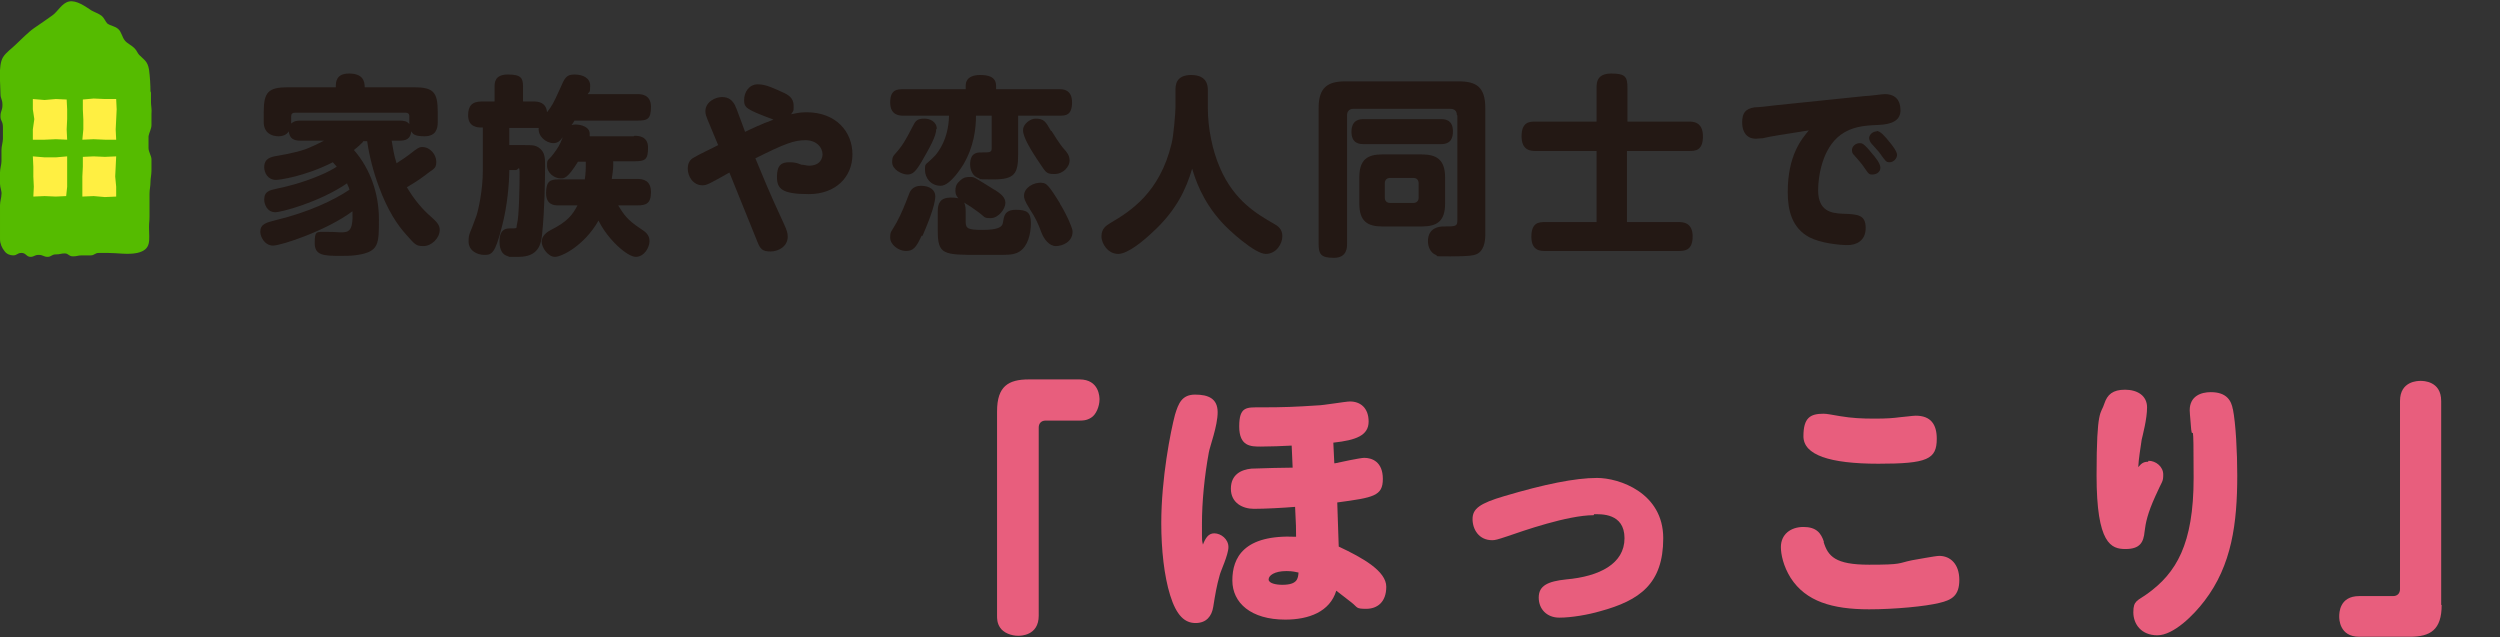 <?xml version="1.0" encoding="UTF-8"?>
<svg id="_レイヤー_6" data-name="レイヤー 6" xmlns="http://www.w3.org/2000/svg" version="1.1" viewBox="0 0 510 130">
  <rect x="0" y="0" width="510" height="130" fill="#333333" stroke="none"/>
  <defs>
    <style>
      .cls-1 {
        fill: #e85e7d;
      }

      .cls-1, .cls-2, .cls-3, .cls-4 {
        stroke-width: 0px;
      }

      .cls-2 {
        fill: #ffef42;
      }

      .cls-3 {
        fill: #5b0;
      }

      .cls-4 {
        fill: #231814;
      }
    </style>
  </defs>
  <g>
    <path class="cls-3" d="M30.8,18.6c0,.8,0,1.6,0,2.3,0,.6.2,1.5.1,2.3,0,.8,0,1.5,0,2.3,0,.8-.5,1.6-.6,2.3,0,.8,0,1.6,0,2.4,0,.8.6,1.6.6,2.3,0,.8,0,1.6,0,2.3,0,.8-.2,1.6-.2,2.3,0,.9-.2,1.6-.2,2.4,0,.9,0,1.6,0,2.3,0,1.4,0,1.2,0,2.3s-.1,1.2-.1,2.3c0,2.6.6,4.5-2.4,5.2-1.9.4-4,0-6,0q-.9,0-1.8,0c-.9,0-.9.5-1.7.5s-.9,0-1.8,0c-.9,0-.9.2-1.8.2-.9,0-.9-.6-1.7-.6s-.9.2-1.8.2c-.9,0-.9.5-1.7.5s-.9-.4-1.8-.4c-.9,0-.9.4-1.7.4s-.9-.8-1.8-.8c-.9,0-.9.5-1.7.5-.7,0-1.4-.3-1.8-.9-.5-.6-.9-1.5-.9-2.4s0-.9,0-2.3c0-.6,0-1.5,0-2.3,0-.7,0-1.5,0-2.3,0-.8.3-1.6.3-2.3C.4,39.1,0,38.2,0,37.5s0-1.6,0-2.3c0-.8.3-1.6.3-2.3,0-.8,0-1.6,0-2.3,0-.8.3-1.6.3-2.3,0-.9,0-1.6,0-2.3,0-1.4-.5-1.2-.5-2.3,0-1.1.4-1.1.4-2.3s-.4-1.2-.4-2.3c0-2-.5-5.7.5-7.4.6-1,1.8-1.8,2.6-2.6,1.2-1.1,2.5-2.5,3.8-3.4s2.5-1.7,3.6-2.5c1.2-.8,2-2.6,3.5-2.9,1.5-.3,3.3,1,4.5,1.8.5.3,1.6.7,2.1,1.1.6.5.8,1.2,1.2,1.6.7.5,1.5.5,2.2,1.1s.8,1.7,1.4,2.4c.5.6,1.3.9,1.9,1.5s.6,1,1,1.4c1.1,1.1,1.7,1.3,2,3,.2,1.5.3,3.1.3,4.7Z"/>
    <g>
      <polygon class="cls-2" points="13.7 28.5 11.4 28.4 9.1 28.5 6.7 28.5 6.7 26.4 7 24.3 6.7 22.3 6.7 20.2 9.1 20.4 11.4 20.2 13.6 20.3 13.7 22.3 13.7 24.3 13.6 26.4 13.7 28.5"/>
      <polygon class="cls-2" points="23.7 28.5 21.4 28.5 19.1 28.4 16.8 28.5 17 26.4 17 24.4 16.9 22.3 16.9 20.3 19.1 20.1 21.4 20.2 23.7 20.2 23.8 22.3 23.7 24.4 23.6 26.4 23.7 28.5"/>
      <polygon class="cls-2" points="13.5 40 11.4 40.1 9.1 40 6.8 40.1 6.9 38.1 6.8 36 6.8 34 6.7 31.9 9.1 32.1 11.4 32.1 13.7 31.9 13.7 34 13.7 36 13.7 38.1 13.5 40"/>
      <polygon class="cls-2" points="23.7 40.1 21.4 40.2 19.1 40 16.8 40.1 16.8 38.1 16.8 36 16.9 34 16.9 32 19.1 31.9 21.4 32 23.7 31.9 23.6 34 23.5 36 23.7 38.1 23.7 40.1"/>
    </g>
  </g>
  <g>
    <path class="cls-4" d="M74.1,28.9c-.6.6-1.1,1.1-1.9,1.7,3.4,3.9,5.1,9,5.1,14.1s0,6.6-4.3,7.3c-1.1.2-2.5.2-3.5.2-3.5,0-5.3-.1-5.3-2.6s.3-2.3,2.3-2.3,2.5.1,2.9.1c1.6,0,2.7,0,2.5-4.3-5.2,3.9-14.5,7-16.2,7s-2.6-1.8-2.6-2.8c0-1.6,1.2-1.9,3.2-2.4,6.6-1.6,11.7-4,15-6.2-.2-.7-.4-.9-.5-1.3-5.9,4-13.6,5.9-14.6,5.9-1.7,0-2.3-1.6-2.3-2.6,0-1.7,1.2-1.9,2.5-2.2,1.6-.3,5.3-1.2,8.8-2.7,1.7-.7,2.9-1.4,3.5-1.8-.4-.4-.5-.6-.8-.9-5.7,2.9-10.9,3.6-11.6,3.6-1.7,0-2.4-1.5-2.4-2.6,0-1.8,1.4-2.1,2.6-2.3,3-.5,5.5-1.1,7.1-1.9.1,0,2.1-1,2.5-1.2h-4.7c-1.5,0-2.3-.4-2.5-1.9-.2.3-.7,1-2.1,1s-3-.7-3-2.9v-2c0-4.1.9-5.1,5-5.1h9.7c0-1,0-2.8,2.7-2.8s3.2,1.4,3.2,2.8h9.9c4.1,0,5,.9,5,5.1v2c0,1.4-.4,2.9-2.7,2.9s-2.4-.6-2.7-1c-.2,1.6-1.1,1.9-2.5,1.9h-1.5c.2,1.2.5,3.2,1,4.6.4-.3,1.3-.8,2.5-1.7,1.9-1.5,2.1-1.6,2.8-1.6,1.5,0,2.8,1.5,2.8,3s-.6,1.4-2.2,2.7c-1.7,1.3-3,2-3.8,2.5,1.6,2.7,3.3,4.6,4.8,5.9,1.2,1.1,1.9,1.7,1.9,2.8,0,1.7-1.7,3.3-3.3,3.3s-1.7-.3-3.6-2.4c-1.7-1.9-3.7-4.8-5.5-9.7-1.1-2.9-2-6.4-2.4-9.3h-.9ZM81.4,24.6c1,0,1.6.1,2.1.7v-1.6c0-.5-.3-.7-.7-.7h-22.7c-.4,0-.7.2-.7.7v1.5c.4-.3.7-.6,2-.6h20Z"/>
    <path class="cls-4" d="M129.4,27.7c.7,0,2.8,0,2.8,2.4s-.5,2.8-2.8,2.8h-4.3v.9c0,0,0,.8-.3,2.7h5.2c1.2,0,2.8.3,2.8,2.7s-1.1,2.7-2.8,2.7h-3.9c1.2,1.9,1.8,2.9,4.5,4.7,1.1.7,1.9,1.3,1.9,2.6s-1.1,3.2-2.8,3.2-5.7-3.5-7.6-7.4c-2.9,5.1-7.5,7.4-8.9,7.4s-2.7-1.9-2.7-3.1,1.1-2,1.9-2.4c3.2-1.6,4.4-3,5.4-5h-3.9c-.7,0-2.5,0-2.5-2.5s.9-2.8,2.5-2.8h5.4c.2-1.2.2-2.6.2-2.6v-1s-1.6,0-1.6,0c-2.1,3.4-2.8,3.4-3.5,3.4-1.3,0-2.8-1.1-2.8-2.6s.2-.9,1.3-2.4c.9-1.2,1.3-1.8,1.9-3.4-.5.7-1,1.2-1.9,1.2-1.5,0-3.2-1.4-3-3.1-.4,0-.5,0-1,0h-5v3.5h3.1c1.6,0,2.1,0,2.9.5,1.3.9,1.3,2.2,1.3,3.6,0,3.2-.1,9.1-.6,14-.2,2.2-.8,4.7-4.8,4.7s-1.4,0-2-.1c-1.8-.3-1.9-2.3-1.9-3s0-2.7,2-2.7,1.3,0,1.6-1c.4-1.5.5-7.8.5-10s-.2-.9-.8-.9h-1.3c0,2.6-.4,7.4-1.5,11.5-1.4,5.6-2.1,5.8-3.6,5.8s-3.2-.9-3.2-2.7.2-1.3,1.6-5.3c.4-1.2,1.3-5.2,1.3-9.2v-8.8h-.7c-.4,0-1.1-.2-1.5-.5-.8-.6-.8-1.7-.8-2,0-1.9.8-2.8,2.8-2.8h2.6v-3c0-.8,0-2.5,2.7-2.5s3.1.7,3.1,2.5v3h2.1c1.1,0,2.6.2,2.8,2.2,1-1.3,1.3-1.8,2.6-4.7,1-2.3,1.3-3,3-3s3.2.7,3.2,2.3-.2,1.1-.5,1.7h10.1c.7,0,2.8,0,2.8,2.6s-.8,2.8-2.8,2.8h-12.8q-.2.4-.6.9c.2,0,.4-.1.8-.1,1,0,2.9.4,2.9,1.9s0,.3,0,.5h9Z"/>
    <path class="cls-4" d="M148.8,35.2c-4.1,2.3-4.6,2.6-5.5,2.6-1.9,0-3-1.8-3-3.4s.9-2.1,1.5-2.4c.6-.4,4-2,4.7-2.4l-2.2-5.3c-.2-.5-.4-1-.4-1.6,0-1.9,2-2.9,3.4-2.9s2.1.7,2.6,1.6c.3.5,1.4,3.7,2.1,5.5.8-.4,3.3-1.6,5.8-2.5-5.6-2.1-6-2.4-6-4s1-3.2,2.8-3.2,3.6,1,5,1.6c1.2.5,2.3,1.2,2.3,2.7s0,.9-.5,1.8c.6-.1,1.6-.4,3.1-.4,6.1,0,9.4,4,9.4,8.6s-3.4,8.1-8.9,8.1-6.5-1.1-6.5-3.5.9-3,2.5-3,2.1.4,2.5.5c.5,0,1.1.2,1.5.2,2.4,0,2.8-1.6,2.8-2.3,0-1.4-1.2-2.9-3.5-2.9s-4.2.7-10.2,3.7c1.8,4.3,2.5,6.2,5.7,13.1.7,1.5.9,2.1.9,2.9,0,1.9-1.8,3-3.5,3s-2.1-.5-2.7-2l-5.7-14.1Z"/>
    <path class="cls-4" d="M188,48.1c-1.1,2.4-1.7,3.1-3.2,3.1s-3.2-1.3-3.2-2.7.2-1.1,1.3-3.1c1-1.8,1.8-3.9,2.5-5.7.2-.6.7-1.8,2.5-1.8s2.9.9,2.9,2.1c0,2-1.7,6-2.6,8.1ZM207.7,31.5c0,3.9-.7,5.1-5,5.1s-2.5-.1-2.9-.2c-1.8-.5-1.9-2.5-1.9-2.8,0-2.5,1.5-2.5,2.2-2.5,1.9,0,2.2,0,2.2-.9v-6.6h-3.2c0,2.6-.4,6.3-2.6,10-.2.3-2.6,4.3-4.6,4.3s-3.2-1.6-3.2-3.2,0-.8,2.1-3c.4-.5,2.7-3.1,2.8-8.1h-9.3c-.7,0-2.7,0-2.7-2.7s1.5-2.7,2.7-2.7h12.7v-.7c0-2,2-2.2,2.9-2.2,1.4,0,3.3.2,3.3,2.2v.7h12.9c.7,0,2.6,0,2.6,2.7s-1.4,2.7-2.6,2.7h-8.4v8ZM191,26.3c0,1.5-1.4,3.9-3,6.7-1.2,2-1.8,2.6-2.9,2.6s-3.1-1-3.1-2.5.4-1.3,1.6-2.9c1.1-1.4,2.1-3.5,2.8-4.8.5-1,1.1-1.2,2.2-1.2s2.5.6,2.5,2.1ZM197,45.2c0,1.4.4,1.7,3.4,1.7s4.1-.5,4.2-1.5c.2-1.2.3-2.6,2.6-2.6s3.1.5,3.1,2.7-.6,4.7-2.3,5.8c-.8.5-1.6.7-3.7.7-1.3,0-3,0-4.3,0-7.6,0-8.7,0-8.7-5v-3.9c0-1.6.5-2.8,2.7-2.8s3,.6,3,2.8v1.9ZM202.9,38.7c1.2.8,2.2,1.5,2.2,2.7s-1.4,3.1-3,3.1-1-.2-2.9-1.5c-.5-.4-1.7-1.2-2.4-1.6-1.1-.7-1.9-1.2-1.9-2.5s.6-1.7,1-2.1c.8-.7,1.3-.7,2.1-.7s.8.1,5,2.7ZM216.2,41.5c.7,1.1,1.8,3.2,2.3,4.6.2.5.3.8.3,1.2,0,2-2,2.9-3.4,2.9s-2.5-1.5-3-2.9-1.2-3-2.3-4.6c-1.1-1.8-1.2-2.2-1.2-2.8,0-1.6,2-2.8,3.7-2.6.8.1,1.2.2,3.7,4.3ZM214.5,26.7c.4.7,1.8,2.8,2.3,3.4.9,1,1.4,1.6,1.4,2.7s-1.2,2.7-3.1,2.7-1.7-.4-3.6-3.1c-.9-1.4-2.8-4.3-2.8-5.8s1.7-2.4,2.5-2.4c1.8,0,2.1.6,3.2,2.5Z"/>
    <path class="cls-4" d="M239.8,18.4c0-.9,0-3.1,3.2-3.1s3.4,2.1,3.4,3.1v3.7c0,3.9.9,8.6,2.5,12.2,2.9,6.7,7.6,9.4,10.9,11.3.9.5,1.8,1.1,1.8,2.6s-1.2,3.6-3.4,3.6-7.6-4.9-9-6.5c-4-4.4-5.4-8.9-6-10.9-1.2,4.1-3.2,8.5-8,12.9-1.9,1.8-5.1,4.5-7.1,4.5s-3.4-2-3.4-3.6,1-2.2,1.8-2.7c4.1-2.4,10.1-6.2,12.5-16.2.4-1.4.8-6.4.8-7.4v-3.7Z"/>
    <path class="cls-4" d="M297.2,23.5c0-.9-.5-1.3-1.4-1.3h-19.7c-1,0-1.3.7-1.3,1.3v26.2c0,.8,0,2.9-2.7,2.9s-3.1-.8-3.1-2.9v-27.7c0-4.1,1.8-5.4,5.4-5.4h23.2c3.5,0,5.4,1.1,5.4,5.4v25.9c0,1.4-.3,3.4-1.9,4-.5.2-1.3.4-5.2.4s-2.3,0-3-.3c-1.2-.5-1.6-1.8-1.6-2.8,0-2.8,2.4-3,3.1-3,2.6,0,2.9,0,2.9-1.3v-21.4ZM293.9,24.3c.7,0,2.5,0,2.5,2.5s-1.6,2.6-2.5,2.6h-15.7c-.7,0-2.5,0-2.5-2.5s1.7-2.6,2.5-2.6h15.7ZM290,31.5c3,0,4.8,1,4.8,4.7v5.3c0,3.7-1.7,4.7-4.8,4.7h-8c-3.1,0-4.7-1.1-4.7-4.7v-5.3c0-3.7,1.7-4.7,4.7-4.7h8ZM289.4,37.4c0-.7-.4-1.1-1.1-1.1h-4.7c-.7,0-1.1.4-1.1,1.1v2.9c0,.7.4,1.1,1.1,1.1h4.7c.7,0,1.1-.4,1.1-1.1v-2.9Z"/>
    <path class="cls-4" d="M344.5,24.8c.8,0,2.9,0,2.9,3s-1.6,3-2.9,3h-12.6v14.5h10.5c.8,0,2.9,0,2.9,2.9s-1.6,3-2.9,3h-27.2c-.9,0-2.8,0-2.8-2.9s1.5-3,2.8-3h10.5v-14.5h-12.4c-.9,0-2.9,0-2.9-3s1.7-3,2.9-3h12.4v-6.9c0-1.1.1-2.9,3-2.9s3.3.7,3.3,2.9v6.9h12.6Z"/>
    <path class="cls-4" d="M362.3,27.7c-.4,0-2.3.4-2.7.5-.6,0-1,.1-1.4.1-1.8,0-2.8-1.3-2.8-3.3s.7-2.8,2.5-3.1c.7,0,3.5-.3,4.1-.4l18.4-1.9c.9,0,3.5-.4,4.1-.4,2.2,0,3.2,1.3,3.2,3.3s-1.6,2.9-4.7,3c-2.9.1-5.3.4-7.5,2-3.8,2.8-4.6,8.6-4.6,11.3,0,4.3,2.7,4.7,5,4.8,3.1.1,4.7.2,4.7,2.9s-2,3.5-3.7,3.5-5.5-.4-7.8-1.6c-3.5-1.9-4.4-5.4-4.4-9.2,0-7.5,2.8-10.8,4.3-12.6l-6.9,1.1ZM379.4,29.2c.4,0,.8,0,2.4,2,.7.8,1.8,2.1,1.8,3s-.8,1.4-1.6,1.4-.7,0-2.1-2c-.3-.4-1.5-1.8-1.8-2.1-.2-.2-.3-.5-.3-.9,0-.7.7-1.4,1.6-1.4ZM382.8,26.7c.8,0,1.8,1.2,2.6,2.2.6.7,1.6,2,1.6,2.7s-.7,1.5-1.5,1.5-.8-.2-2.2-2.1c-.4-.5-1.2-1.3-1.6-1.8-.1-.1-.4-.7-.4-1,0-.7.7-1.4,1.6-1.4Z"/>
    <path class="cls-1" d="M203.4,83.9c0-5.1,2.3-6.5,6.5-6.5h10.3c4.1,0,4.1,3.7,4.1,4.1,0,1.4-.7,3.1-1.7,3.7-.9.6-1.8.6-2.4.6h-6.9c-.9,0-1.4.6-1.4,1.4v38.4c0,4.1-3.7,4.1-4.2,4.1-1.4,0-3-.6-3.7-1.7-.6-.9-.6-1.8-.6-2.4v-41.6Z"/>
    <path class="cls-1" d="M247.7,108.8c1.4,0,2.9,1.2,2.9,2.8s-1.6,4.9-1.8,5.8c-.6,2.1-.9,3.9-1.3,6.4-.3,1.9-1.4,3.3-3.6,3.3s-3.9-1.5-5.2-5.7c-1.2-3.9-1.8-9.2-1.8-14.7,0-9.1,1.9-18.7,2.8-22.1.7-2.3,1.4-4.1,4.1-4.1s4.6.8,4.6,3.6-1.6,7-1.8,8.2c-.9,4.9-1.4,10.1-1.4,14.5s0,3.2.2,4.3c.5-1.3,1.1-2.3,2.3-2.3ZM272.4,94.5c.9-.2,5.1-1.1,5.9-1.1,1.6,0,3.8.8,3.8,4.3s-1.9,3.8-9.3,4.8c.1,3.1.2,6.3.3,9,4.9,2.3,9.7,5,9.7,8.2s-1.9,4.5-4.1,4.5-1.7-.3-3-1.3c-.5-.4-2.7-2.1-3.1-2.4-1.3,4.3-5.6,5.9-10.4,5.9-7,0-10.8-3.4-10.8-8s2.3-9.4,13-8.9c0-1.5,0-2.5-.2-6.1-2.4.2-6.1.4-8.4.4s-4.7-1.2-4.7-4.1,2.1-3.9,4.2-4.1c2.2-.1,7.2-.2,8.4-.2,0-.7-.2-3.9-.2-4.5-2,.1-4.3.2-6.3.2s-4.4,0-4.4-4.1,1.5-3.9,4.3-3.9c4.8,0,7.2-.1,11.7-.4,1.1,0,5.7-.8,6.6-.8,2.1,0,3.8,1.3,3.8,4.1s-2.5,3.8-7.2,4.3c0,.7.2,3.6.2,4.2ZM262.4,116.5c-2.4,0-3.6.9-3.6,1.7s1.5,1.1,2.8,1.1c3.1,0,3.2-1.3,3.3-2.5-.5-.1-1.2-.3-2.4-.3Z"/>
    <path class="cls-1" d="M325.1,105.1c-5.3,0-14.4,3.2-17.6,4.3-2.1.7-2.5.8-3.1.8-2.7,0-4-2.2-4-4.3s1.4-3.2,6.5-4.7c8.1-2.4,14.4-3.7,18.9-3.7s13.5,3,13.5,12.3-4.8,12.7-12.9,14.9c-2.4.7-5.8,1.3-8.3,1.3s-4.2-1.7-4.2-4.1,1.8-3.3,5.6-3.7c6.8-.6,11.9-3.2,11.9-8.4s-4.9-4.9-6.2-4.9Z"/>
    <path class="cls-1" d="M372,110.5c.9,3,2.4,4.7,9.3,4.7s5.8-.3,8.7-.9c.7-.1,4.8-.9,5.6-.9,2.3,0,4.1,1.7,4.1,4.9s-1.5,4.1-4.1,4.7c-2.8.7-9.1,1.3-14.3,1.3-7.5,0-12.9-1.6-16-6.4-1.5-2.4-2-4.8-2-6.3,0-2.6,2-4.1,4.6-4.1s3.6,1.2,4.2,3.1ZM372,84.4c.7,0,1.6.2,3.4.5,2.4.4,4.4.5,7,.5s3.7-.1,5.3-.3c.4,0,2.5-.3,3.1-.3,3.1,0,4.3,1.8,4.3,4.7,0,4.2-1.9,5.1-11.9,5.1s-15.3-1.8-15.3-5.6,1.4-4.6,4.1-4.6Z"/>
    <path class="cls-1" d="M438.3,94c1.5,0,3,1.2,3,2.8s-.2,1.2-1.6,4.4c-1.6,3.5-2,5.5-2.2,7.2-.2,2.3-1,3.6-3.9,3.6s-5.9-1-5.9-15,.9-12.4,1.6-14.7c.6-1.8,1.7-2.8,4.2-2.8s4.5,1.2,4.5,3.6-.9,5.7-1.1,6.6c-.3,2.1-.6,3.8-.7,5.6.6-.7,1-1.1,2-1.1ZM455.5,83.4c.6,3,.9,8.8.9,13.6,0,9.7-1.1,18.3-6.7,25.6-2.2,2.9-6.3,7-9.6,7s-4.9-2.3-4.9-4.7.8-2.3,2.9-3.8c5.8-4.2,9.4-10,9.4-23.6s-.2-7.3-.5-9.9c0-.3-.3-3.3-.3-3.9,0-2.9,2.3-3.7,4.3-3.7,3.3,0,4.2,1.8,4.5,3.5Z"/>
    <path class="cls-1" d="M498.1,123.4c0,5.1-2.3,6.5-6.5,6.5h-10.3c-4.1,0-4.1-3.7-4.1-4.1,0-.7,0-4.2,4.1-4.2h6.9c.9,0,1.4-.6,1.4-1.4v-38.4c0-4.1,3.7-4.1,4.2-4.1s4.2,0,4.2,4.1v41.6Z"/>
  </g>
</svg>